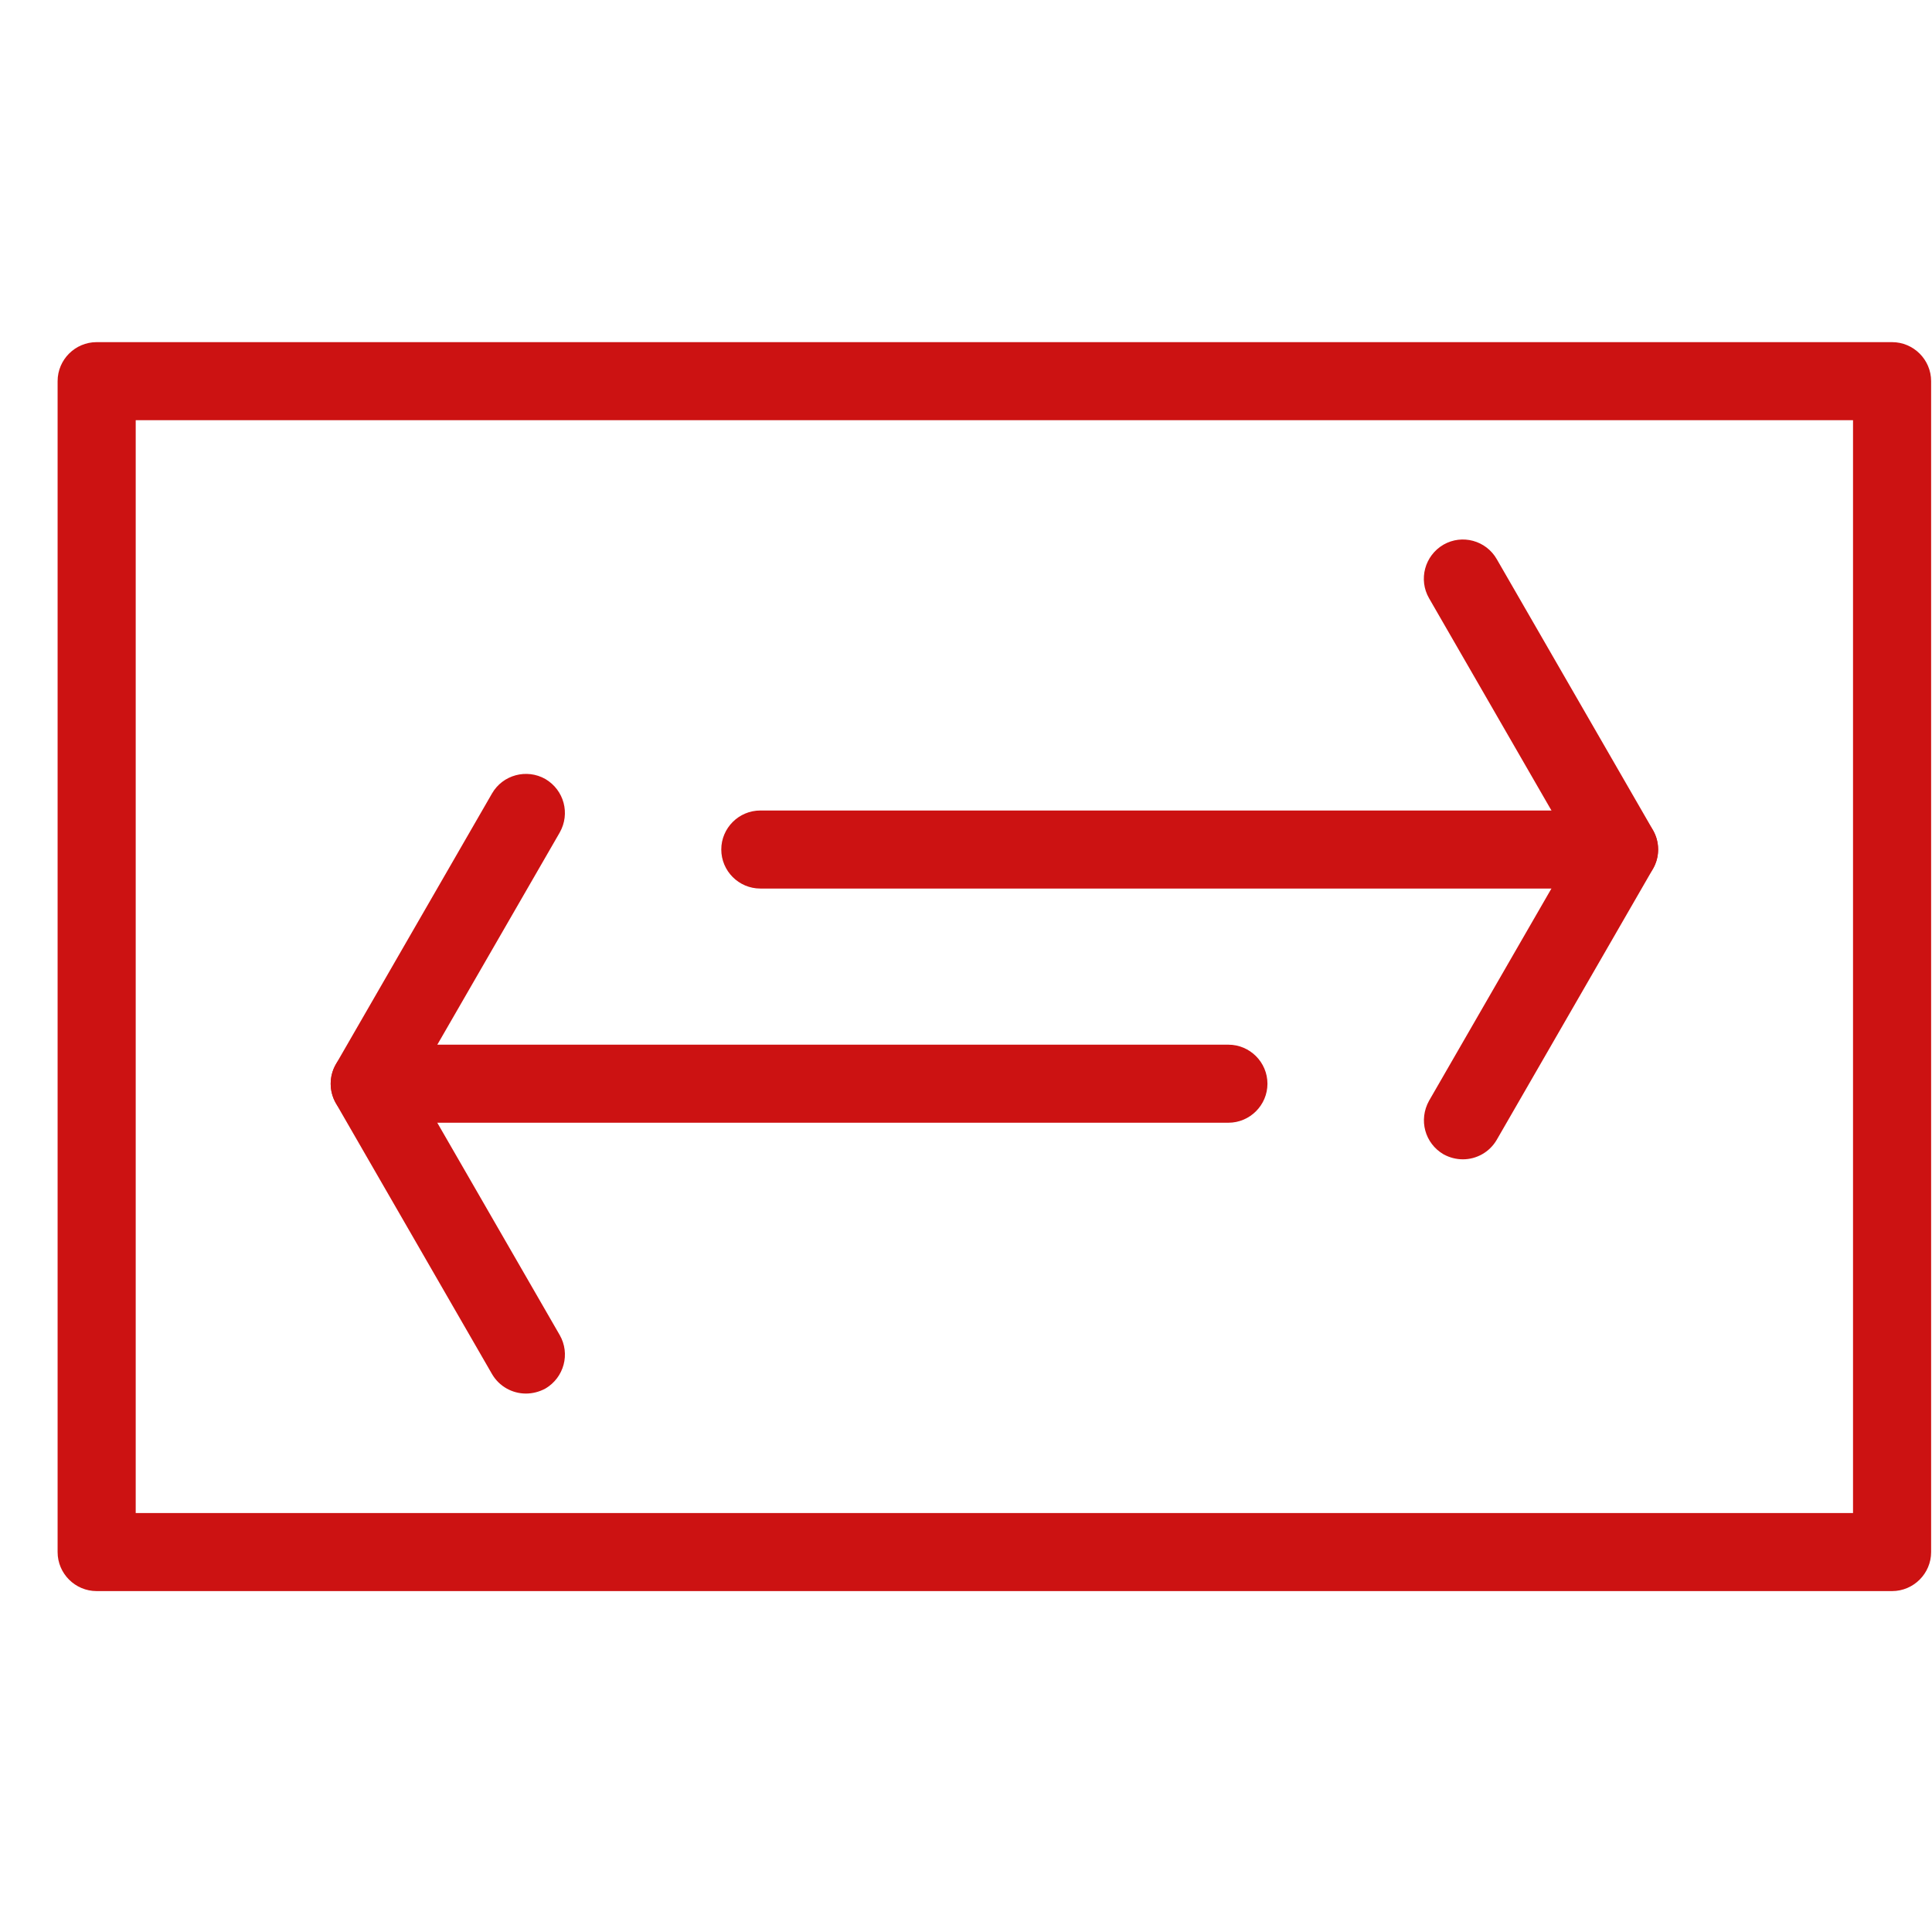 <svg width="38" height="38" viewBox="0 0 33 22" fill="none" xmlns="http://www.w3.org/2000/svg">
<path d="M27.654 9.677H12.987C12.619 9.677 12.32 9.377 12.32 9.01C12.32 8.644 12.619 8.344 12.987 8.344H27.654C28.021 8.344 28.321 8.644 28.321 9.01C28.321 9.377 28.021 9.677 27.654 9.677Z" fill="#CC1212"/>
<path d="M24.988 14.302C24.875 14.302 24.761 14.274 24.656 14.216C24.337 14.029 24.228 13.629 24.409 13.302L26.884 9.01L24.409 4.718C24.226 4.4 24.334 3.991 24.656 3.803C24.974 3.621 25.382 3.73 25.566 4.051L28.233 8.676C28.353 8.882 28.353 9.138 28.233 9.343L25.566 13.968C25.442 14.182 25.217 14.302 24.988 14.302L24.988 14.302Z" fill="#CC1212"/>
<path d="M20.982 13.677H6.315C5.947 13.677 5.648 13.377 5.648 13.011C5.648 12.644 5.947 12.344 6.315 12.344H20.982C21.349 12.344 21.649 12.644 21.649 13.011C21.649 13.377 21.349 13.677 20.982 13.677Z" fill="#CC1212"/>
<path d="M8.983 18.303C8.752 18.303 8.528 18.183 8.404 17.97L5.737 13.345C5.619 13.139 5.619 12.883 5.737 12.678L8.404 8.053C8.587 7.735 8.995 7.625 9.315 7.806C9.634 7.994 9.744 8.397 9.56 8.721L7.085 13.011L9.56 17.303C9.744 17.623 9.635 18.03 9.315 18.218C9.211 18.274 9.096 18.303 8.983 18.303L8.983 18.303Z" fill="#CC1212"/>
<path d="M32.318 21.677H1.651C1.283 21.677 0.984 21.377 0.984 21.011V1.01C0.984 0.644 1.283 0.344 1.651 0.344H32.318C32.685 0.344 32.985 0.644 32.985 1.01V21.011C32.985 21.377 32.685 21.677 32.318 21.677ZM2.318 20.344H31.651V1.677H2.318V20.344Z" fill="#CC1212"/>
</svg>